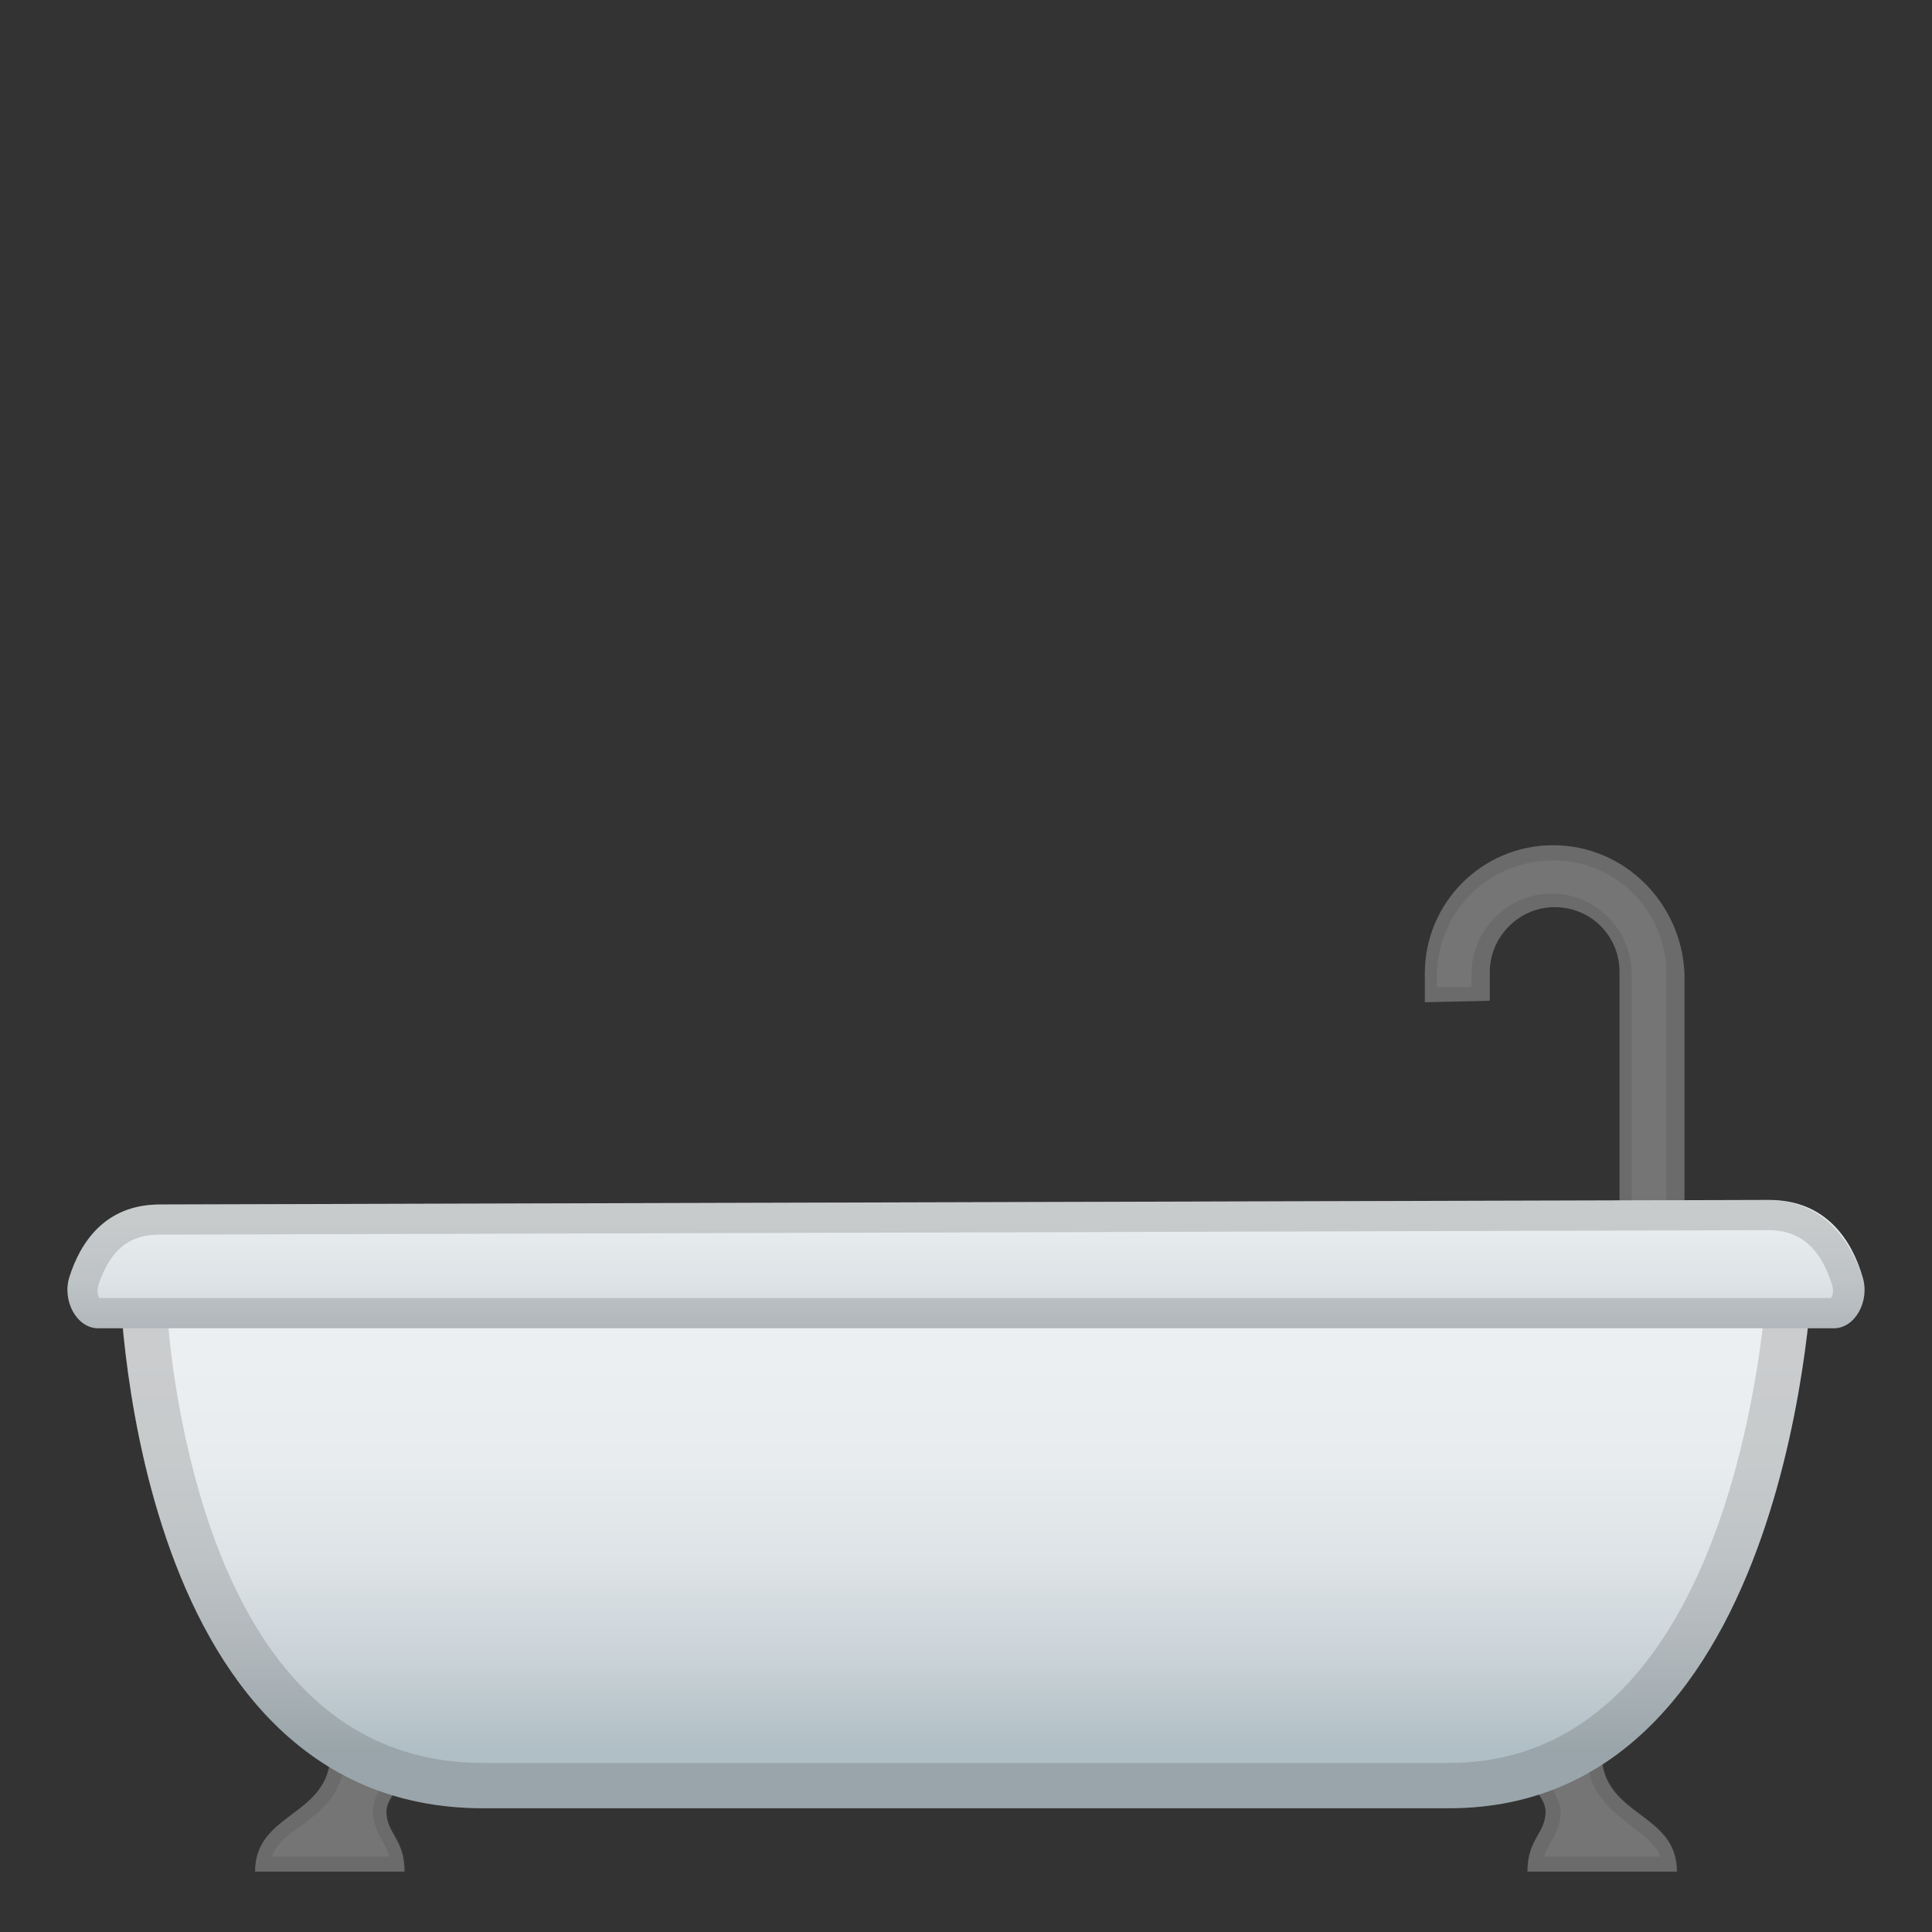 <?xml version="1.0" encoding="utf-8"?>
<!-- Generator: Adobe Illustrator 24.0.3, SVG Export Plug-In . SVG Version: 6.00 Build 0)  -->
<svg version="1.1" id="Layer_1" xmlns="http://www.w3.org/2000/svg" xmlns:xlink="http://www.w3.org/1999/xlink" x="0px" y="0px"
	 viewBox="0 0 128 128" style="enable-background:new 0 0 128 128;" xml:space="preserve">
<rect x="0" y="0" width="128" height="128" fill="#333333" stroke="none"/>
<path style="fill:#757575;" d="M111.1,124c0-4-5-3.6-5-7.9l-7.2-0.1c0,0,3.5,2.5,3.5,4s-1.2,1.8-1.2,4H111.1L111.1,124z"/>
<g style="opacity:0.2;">
	<path style="fill:#424242;" d="M101.6,117h3.6c0.3,2.1,1.8,3.1,2.9,4c0.9,0.7,1.6,1.2,1.9,2h-7.7c0.1-0.4,0.3-0.6,0.4-0.9
		c0.3-0.5,0.7-1.1,0.7-2.1C103.3,119,102.5,117.9,101.6,117 M98.9,116c0,0,3.5,2.5,3.5,4s-1.2,1.8-1.2,4h10c0-4-5-3.6-5-7.9
		C106.1,116.1,98.9,116,98.9,116z"/>
</g>
<path style="fill:#757575;" d="M16.9,124c0-4,5-3.6,5-7.9l7.2-0.1c0,0-3.5,2.5-3.5,4s1.2,1.8,1.2,4H16.9L16.9,124z"/>
<g style="opacity:0.2;">
	<path style="fill:#424242;" d="M26.4,117c-0.9,0.9-1.7,2-1.7,3c0,0.9,0.4,1.5,0.7,2.1c0.2,0.3,0.3,0.6,0.4,0.9H18
		c0.3-0.8,0.9-1.3,1.9-2c1.2-0.9,2.6-1.9,2.9-4H26.4 M29.1,116l-7.2,0.1c0,4.4-5.1,3.9-5,7.9h10c0-2.2-1.2-2.5-1.2-4
		S29.1,116,29.1,116z"/>
</g>
<linearGradient id="SVGID_1_" gradientUnits="userSpaceOnUse" x1="64" y1="803.914" x2="64" y2="841.09" gradientTransform="matrix(1 0 0 1 0 -713.89)">
	<stop  offset="0" style="stop-color:#ECEFF1"/>
	<stop  offset="0.186" style="stop-color:#E8ECEE"/>
	<stop  offset="0.362" style="stop-color:#DDE3E6"/>
	<stop  offset="0.531" style="stop-color:#CAD3D8"/>
	<stop  offset="0.696" style="stop-color:#B0BEC5"/>
</linearGradient>
<path style="fill:url(#SVGID_1_);" d="M96,119.8H32c-23.8,0-24.1-35.7-24.1-35.7L120.1,84C120.1,84,119,119.8,96,119.8L96,119.8z"/>
<g style="opacity:0.2;">
	<path style="fill:#424242;" d="M116.9,87c-0.9,8.2-4.7,29.8-20.9,29.8H32c-8.4,0-14.5-5.3-18.1-15.7c-1.8-5.3-2.6-10.8-2.8-14
		L116.9,87 M120.1,84L7.9,84.1c0,0,0.3,35.7,24.1,35.7h64C119,119.8,120.1,84,120.1,84z"/>
</g>
<path style="fill:#757575;" d="M102.9,56c-4.7,0-8.5,3.8-8.5,8.5v1.9l4.3-0.1v-1.9c0-2.3,1.9-4.3,4.3-4.3s4.3,1.9,4.3,4.3v21.4h4.3
	V64.5C111.4,59.8,107.6,56,102.9,56L102.9,56z"/>
<g style="opacity:0.2;">
	<path style="fill:#424242;" d="M102.9,57c4.2,0,7.5,3.4,7.5,7.5v20.3h-2.3V64.5c0-2.9-2.4-5.3-5.3-5.3s-5.3,2.4-5.3,5.3v0.9h-2.3
		v-0.9C95.3,60.3,98.7,57,102.9,57 M102.9,56c-4.7,0-8.5,3.8-8.5,8.5v1.9l4.3-0.1v-1.9c0-2.3,1.9-4.3,4.3-4.3s4.3,1.9,4.3,4.3v21.4
		h4.3V64.5C111.4,59.8,107.6,56,102.9,56L102.9,56z"/>
</g>
<linearGradient id="SVGID_2_" gradientUnits="userSpaceOnUse" x1="64" y1="789.188" x2="64" y2="805.77" gradientTransform="matrix(1 0 0 1 0 -713.89)">
	<stop  offset="0.127" style="stop-color:#ECEFF1"/>
	<stop  offset="0.361" style="stop-color:#E8ECEE"/>
	<stop  offset="0.581" style="stop-color:#DDE3E6"/>
	<stop  offset="0.794" style="stop-color:#CAD3D8"/>
	<stop  offset="1" style="stop-color:#B0BEC5"/>
</linearGradient>
<path style="fill:url(#SVGID_2_);" d="M6.5,88c-1.4,0-2.4-1.8-1.9-3.4c0.7-2.2,2.3-4.8,6-4.8l106.6-0.3c3.8,0,5.5,2.7,6.2,5.1
	c0.5,1.6-0.5,3.4-1.9,3.4C121.5,88,6.5,88,6.5,88z"/>
<g style="opacity:0.2;">
	<path style="fill:#424242;" d="M117.1,81.5c1.4,0,3.3,0.4,4.3,3.7c0.1,0.4,0,0.7-0.1,0.8H6.6c-0.1-0.1-0.2-0.4-0.1-0.8
		c1-3.1,2.8-3.4,4.1-3.4L117.1,81.5 M117.1,79.5L10.6,79.8c-3.7,0-5.3,2.6-6,4.8C4.1,86.2,5.1,88,6.5,88h115c1.4,0,2.4-1.8,1.9-3.4
		C122.6,82.3,120.9,79.5,117.1,79.5z"/>
</g>
</svg>
